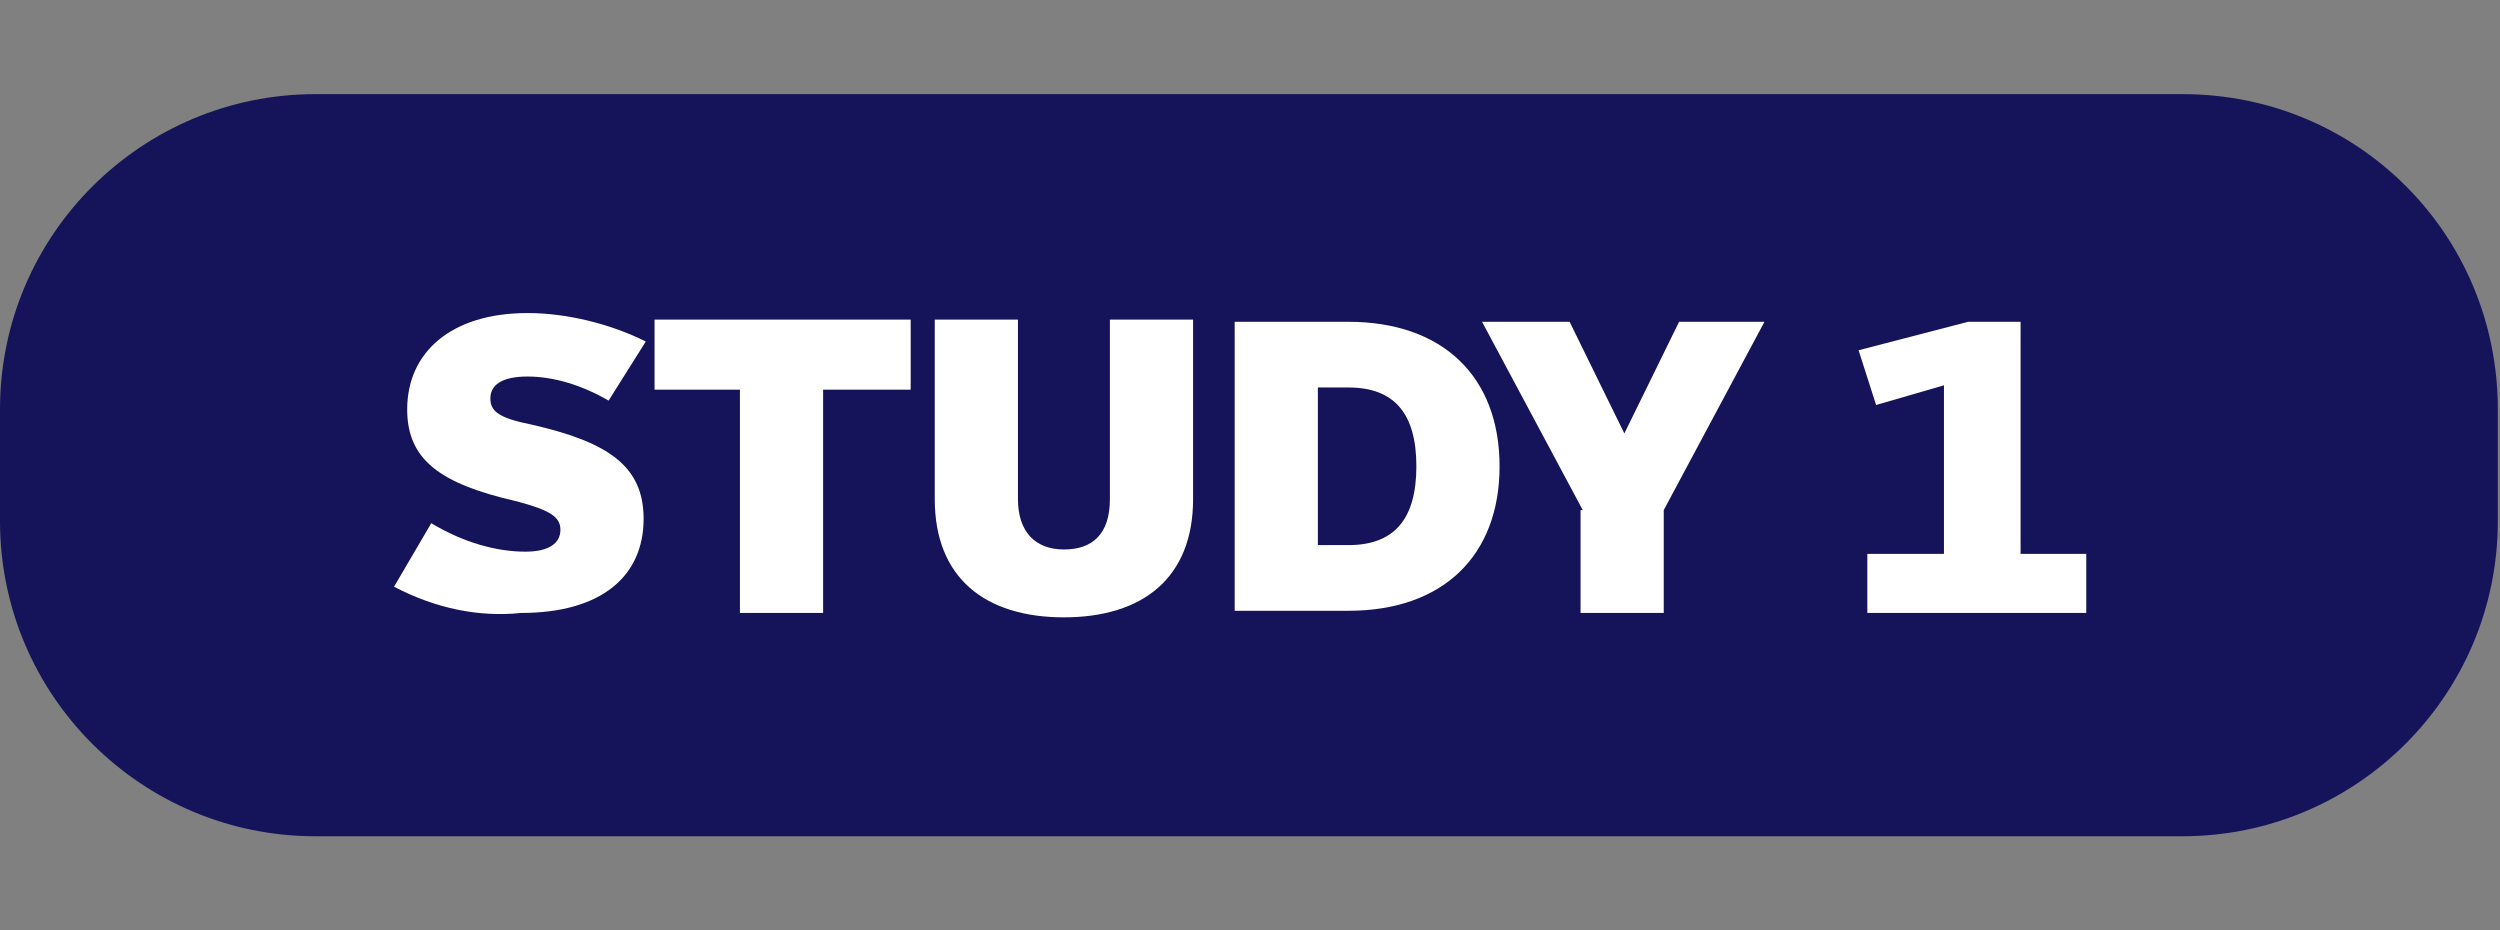 <?xml version="1.0" encoding="utf-8"?>
<!-- Generator: Adobe Illustrator 27.7.0, SVG Export Plug-In . SVG Version: 6.00 Build 0)  -->
<svg version="1.1" id="Layer_1" xmlns="http://www.w3.org/2000/svg" xmlns:xlink="http://www.w3.org/1999/xlink" x="0px" y="0px"
	 viewBox="0 0 114.2 42.5" style="enable-background:new 0 0 114.2 42.5;" xml:space="preserve">
<rect x="0" y="0" width="114.2" height="42.5" fill="#808080" stroke="none"/>
<style type="text/css">
	.st0{fill:#15145A;}
	.st1{fill:none;}
	.st2{enable-background:new    ;}
	.st3{fill:#FFFFFF;}
</style>
<g>
	<g>
		<g>
			<path class="st0" d="M14.4,4.3h85.3c8,0,14.4,6.4,14.4,14.4v5.1c0,8-6.5,14.4-14.4,14.4H14.4C6.5,38.2,0,31.8,0,23.8v-5.1
				C0,10.7,6.5,4.3,14.4,4.3z"/>
		</g>
	</g>
	<path class="st1" d="M0,0h114.2v42.5H0V0z"/>
	<g class="st2">
		<path class="st3" d="M18,26.8l1.7-2.9c1.5,0.9,3,1.3,4.3,1.3c1.1,0,1.6-0.4,1.6-1c0-0.6-0.5-0.9-2-1.3c-3.5-0.8-5-1.9-5-4.2
			c0-2.6,2-4.4,5.5-4.4c1.8,0,3.8,0.5,5.4,1.3l-1.7,2.7c-1.2-0.7-2.5-1.1-3.7-1.1c-1.2,0-1.7,0.4-1.7,1c0,0.6,0.4,0.9,1.9,1.2
			c3.5,0.8,5.1,1.9,5.1,4.3c0,2.6-1.9,4.3-5.6,4.3C21.9,28.2,19.9,27.8,18,26.8z"/>
	</g>
	<g class="st2">
		<path class="st3" d="M33.9,17.8h-4v-3.2h11.7v3.2h-4V28h-3.8V17.8z"/>
	</g>
	<g class="st2">
		<path class="st3" d="M42.7,22.8v-8.2h3.8v8.2c0,1.5,0.8,2.3,2.1,2.3c1.3,0,2.1-0.7,2.1-2.3v-8.2h3.8v8.2c0,3.6-2.3,5.4-5.9,5.4
			C45,28.2,42.7,26.4,42.7,22.8z"/>
	</g>
	<g class="st2">
		<path class="st3" d="M56.4,14.7h5.2c4.3,0,6.9,2.5,6.9,6.6v0c0,4.1-2.6,6.6-6.9,6.6h-5.2V14.7z M61.6,24.9c2.1,0,3.1-1.2,3.1-3.6
			v0c0-2.4-1-3.6-3.1-3.6h-1.4v7.2H61.6z"/>
	</g>
	<g class="st2">
		<path class="st3" d="M72.3,23.3l-4.6-8.6h4l2.5,5.1h0l2.5-5.1h3.9l-4.6,8.6V28h-3.8V23.3z"/>
	</g>
	<g class="st2">
		<path class="st3" d="M85.3,25.3h3.5v-7.7l-3.1,0.9L84.9,16l5-1.3h2.4v10.6h3V28h-10V25.3z"/>
	</g>
</g>
</svg>
